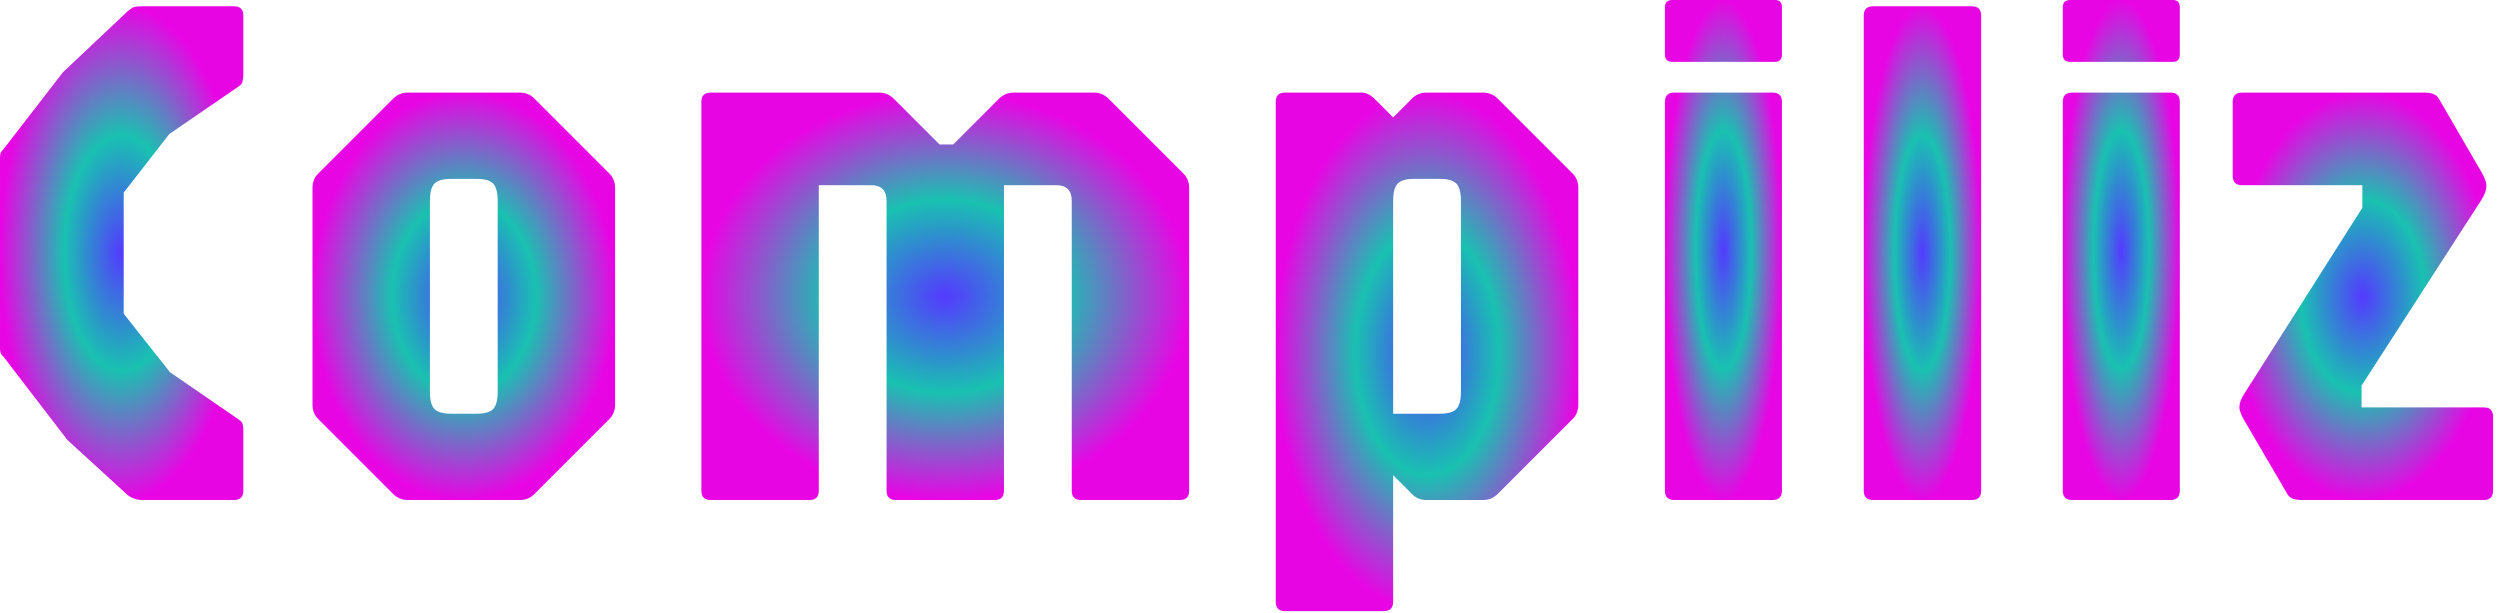 <svg xmlns="http://www.w3.org/2000/svg" width="216" height="53" viewBox="0 0 216 53" fill="none">
  <path d="M198.89 43.2C198.549 43.2 198.272 43.157 198.058 43.072C197.866 42.987 197.717 42.848 197.61 42.656L193.866 36.256C193.61 35.787 193.482 35.435 193.482 35.2C193.482 34.859 193.61 34.485 193.866 34.08L204.106 17.952V16H193.706C193.173 16 192.906 15.733 192.906 15.2V8.8C192.906 8.267 193.173 8 193.706 8H209.45C209.792 8 210.058 8.043 210.25 8.128C210.464 8.213 210.624 8.352 210.73 8.544L214.442 14.944C214.549 15.115 214.634 15.296 214.698 15.488C214.784 15.68 214.826 15.872 214.826 16.064C214.826 16.427 214.666 16.853 214.346 17.344L204.042 33.312V35.2H214.602C215.136 35.2 215.402 35.467 215.402 36V42.4C215.402 42.933 215.136 43.2 214.602 43.2H198.89Z" fill="url(#paint0_angular_1072_7174)"/>
  <path d="M179.024 43.2C178.491 43.2 178.224 42.933 178.224 42.4V8.8C178.224 8.267 178.491 8 179.024 8H187.536C188.069 8 188.336 8.267 188.336 8.8V42.4C188.336 42.933 188.069 43.2 187.536 43.2H179.024ZM178.864 5.344C178.437 5.344 178.224 5.131 178.224 4.704V0.64C178.224 0.213 178.437 0 178.864 0H187.76C188.144 0 188.336 0.213 188.336 0.64V4.704C188.336 5.131 188.144 5.344 187.76 5.344H178.864Z" fill="url(#paint1_angular_1072_7174)"/>
  <path d="M161.828 43.2C161.294 43.2 161.028 42.933 161.028 42.4V1.344C161.028 0.811 161.294 0.544 161.828 0.544H170.372C170.905 0.544 171.172 0.811 171.172 1.344V42.4C171.172 42.933 170.905 43.2 170.372 43.2H161.828Z" fill="url(#paint2_angular_1072_7174)"/>
  <path d="M144.649 43.2C144.116 43.2 143.849 42.933 143.849 42.4V8.8C143.849 8.267 144.116 8 144.649 8H153.161C153.694 8 153.961 8.267 153.961 8.8V42.4C153.961 42.933 153.694 43.2 153.161 43.2H144.649ZM144.489 5.344C144.062 5.344 143.849 5.131 143.849 4.704V0.64C143.849 0.213 144.062 0 144.489 0H153.385C153.769 0 153.961 0.213 153.961 0.64V4.704C153.961 5.131 153.769 5.344 153.385 5.344H144.489Z" fill="url(#paint3_angular_1072_7174)"/>
  <path d="M111.024 52.8C110.491 52.8 110.224 52.533 110.224 52V8.8C110.224 8.267 110.491 8 111.024 8H117.648C118.032 8 118.405 8.181 118.768 8.544L120.368 10.144L121.968 8.544C122.309 8.181 122.736 8 123.248 8H128.144C128.635 8 129.061 8.181 129.424 8.544L135.824 14.944C136.187 15.285 136.368 15.712 136.368 16.224V34.976C136.368 35.488 136.187 35.915 135.824 36.256L129.424 42.656C129.061 43.019 128.635 43.2 128.144 43.2H123.248C122.736 43.2 122.309 43.019 121.968 42.656L120.368 41.056V52C120.368 52.533 120.101 52.8 119.568 52.8H111.024ZM120.368 35.744H124.4C125.104 35.744 125.584 35.605 125.84 35.328C126.096 35.051 126.224 34.56 126.224 33.856V17.344C126.224 16.64 126.096 16.149 125.84 15.872C125.584 15.595 125.104 15.456 124.4 15.456H122.16C121.477 15.456 121.008 15.595 120.752 15.872C120.496 16.149 120.368 16.64 120.368 17.344V35.744Z" fill="url(#paint4_angular_1072_7174)"/>
  <path d="M61.399 43.2C60.866 43.2 60.599 42.933 60.599 42.4V8.8C60.599 8.267 60.866 8 61.399 8H75.959C76.45 8 76.876 8.181 77.239 8.544L81.175 12.48H82.359L86.295 8.544C86.658 8.181 87.085 8 87.575 8H94.519C95.01 8 95.436 8.181 95.799 8.544L102.199 14.944C102.562 15.285 102.743 15.712 102.743 16.224V42.4C102.743 42.933 102.476 43.2 101.943 43.2H93.399C92.866 43.2 92.599 42.933 92.599 42.4V17.344C92.599 16.448 92.151 16 91.255 16H86.743V42.4C86.743 42.933 86.477 43.2 85.943 43.2H77.399C76.866 43.2 76.599 42.933 76.599 42.4V17.344C76.599 16.448 76.151 16 75.255 16H70.743V42.4C70.743 42.933 70.477 43.2 69.943 43.2H61.399Z" fill="url(#paint5_angular_1072_7174)"/>
  <path d="M35.224 43.2C34.733 43.2 34.307 43.019 33.944 42.656L27.544 36.256C27.181 35.915 27 35.488 27 34.976V16.224C27 15.712 27.181 15.285 27.544 14.944L33.944 8.544C34.307 8.181 34.733 8 35.224 8H44.92C45.432 8 45.859 8.181 46.2 8.544L52.6 14.944C52.963 15.285 53.144 15.712 53.144 16.224V34.976C53.144 35.488 52.963 35.915 52.6 36.256L46.2 42.656C45.859 43.019 45.432 43.2 44.92 43.2H35.224ZM38.968 35.744H41.208C41.891 35.744 42.36 35.605 42.616 35.328C42.872 35.051 43 34.56 43 33.856V17.344C43 16.64 42.872 16.149 42.616 15.872C42.36 15.595 41.891 15.456 41.208 15.456H38.968C38.264 15.456 37.784 15.595 37.528 15.872C37.272 16.149 37.144 16.64 37.144 17.344V33.856C37.144 34.56 37.272 35.051 37.528 35.328C37.784 35.605 38.264 35.744 38.968 35.744Z" fill="url(#paint6_angular_1072_7174)"/>
  <path d="M12.32 43.2C11.829 43.2 11.403 43.061 11.04 42.784L5.824 38.016L0.544 31.136C0.309 30.837 0.16 30.656 0.096 30.592C0.032 30.507 0 30.315 0 30.016V13.696C0 13.397 0.032 13.205 0.096 13.12C0.181 13.035 0.331 12.853 0.544 12.576L5.44 6.24L11.04 0.96C11.275 0.768 11.456 0.651 11.584 0.608C11.733 0.565 11.979 0.544 12.32 0.544H20.224C20.757 0.544 21.024 0.811 21.024 1.344V6.464C21.024 6.635 21.003 6.816 20.96 7.008C20.939 7.179 20.832 7.328 20.64 7.456L14.624 11.584L10.688 16.64V27.104L14.688 32.16L20.64 36.256C20.811 36.363 20.917 36.491 20.96 36.64C21.003 36.789 21.024 36.949 21.024 37.12V42.4C21.024 42.933 20.757 43.2 20.224 43.2H12.32Z" fill="url(#paint7_angular_1072_7174)"/>
  <defs>
    <radialGradient id="paint0_angular_1072_7174" cx="0" cy="0" r="1" gradientUnits="userSpaceOnUse" gradientTransform="translate(204.154 25.6) scale(11.248 17.6)">
      <stop stop-color="#543AFF"/>
      <stop offset="0.475" stop-color="#19C1B1"/>
      <stop offset="1" stop-color="#E805E4"/>
    </radialGradient>
    <radialGradient id="paint1_angular_1072_7174" cx="0" cy="0" r="1" gradientUnits="userSpaceOnUse" gradientTransform="translate(183.28 21.6) scale(5.056 21.6)">
      <stop stop-color="#543AFF"/>
      <stop offset="0.475" stop-color="#19C1B1"/>
      <stop offset="1" stop-color="#E805E4"/>
    </radialGradient>
    <radialGradient id="paint2_angular_1072_7174" cx="0" cy="0" r="1" gradientUnits="userSpaceOnUse" gradientTransform="translate(166.1 21.872) scale(5.072 21.328)">
      <stop stop-color="#543AFF"/>
      <stop offset="0.475" stop-color="#19C1B1"/>
      <stop offset="1" stop-color="#E805E4"/>
    </radialGradient>
    <radialGradient id="paint3_angular_1072_7174" cx="0" cy="0" r="1" gradientUnits="userSpaceOnUse" gradientTransform="translate(148.905 21.6) scale(5.056 21.6)">
      <stop stop-color="#543AFF"/>
      <stop offset="0.475" stop-color="#19C1B1"/>
      <stop offset="1" stop-color="#E805E4"/>
    </radialGradient>
    <radialGradient id="paint4_angular_1072_7174" cx="0" cy="0" r="1" gradientUnits="userSpaceOnUse" gradientTransform="translate(123.296 30.4) scale(13.072 22.4)">
      <stop stop-color="#543AFF"/>
      <stop offset="0.475" stop-color="#19C1B1"/>
      <stop offset="1" stop-color="#E805E4"/>
    </radialGradient>
    <radialGradient id="paint5_angular_1072_7174" cx="0" cy="0" r="1" gradientUnits="userSpaceOnUse" gradientTransform="translate(81.671 25.6) scale(21.072 17.6)">
      <stop stop-color="#543AFF"/>
      <stop offset="0.475" stop-color="#19C1B1"/>
      <stop offset="1" stop-color="#E805E4"/>
    </radialGradient>
    <radialGradient id="paint6_angular_1072_7174" cx="0" cy="0" r="1" gradientUnits="userSpaceOnUse" gradientTransform="translate(40.072 25.6) scale(13.072 17.6)">
      <stop stop-color="#543AFF"/>
      <stop offset="0.475" stop-color="#19C1B1"/>
      <stop offset="1" stop-color="#E805E4"/>
    </radialGradient>
    <radialGradient id="paint7_angular_1072_7174" cx="0" cy="0" r="1" gradientUnits="userSpaceOnUse" gradientTransform="translate(10.512 21.872) scale(10.512 21.328)">
      <stop stop-color="#543AFF"/>
      <stop offset="0.475" stop-color="#19C1B1"/>
      <stop offset="1" stop-color="#E805E4"/>
    </radialGradient>
  </defs>
</svg>